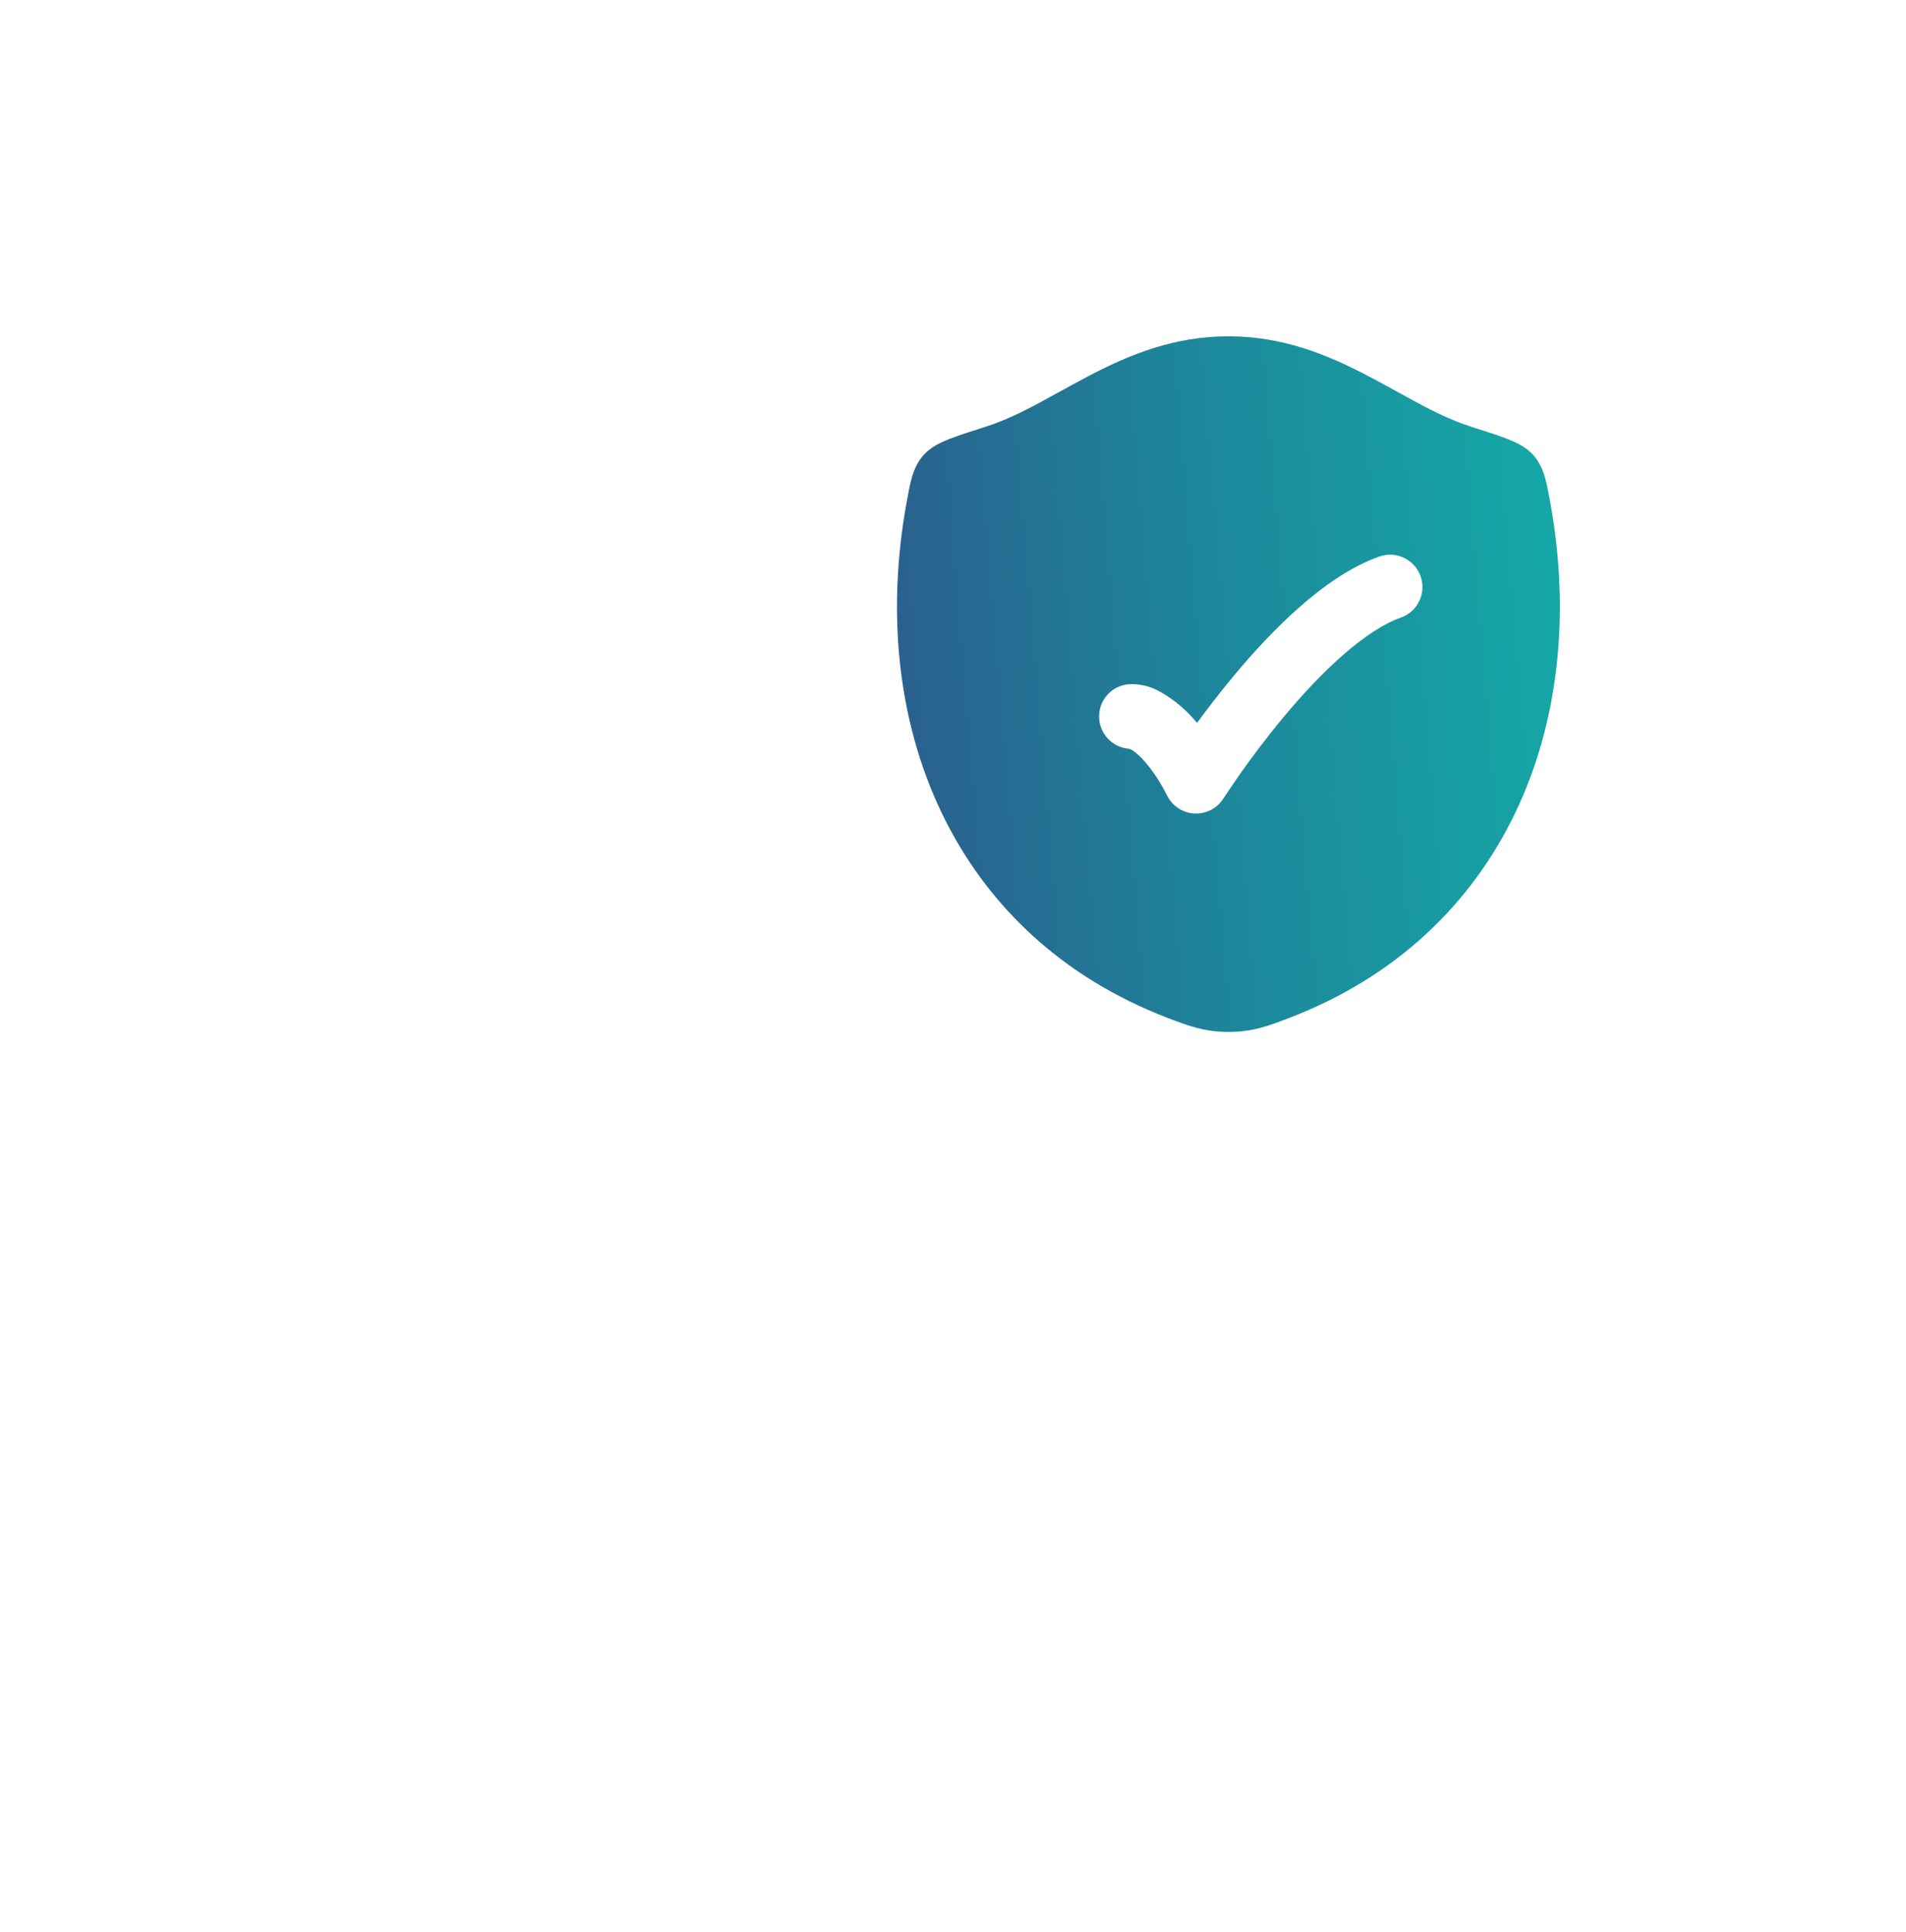 <svg width="153" height="155" viewBox="0 0 153 155" fill="none" xmlns="http://www.w3.org/2000/svg">
<g filter="url(#filter0_dddd_40008947_22669)">
<circle cx="98.608" cy="54.891" r="49.891" fill="white"/>
</g>
<path d="M98.605 26.984C102.97 26.985 106.519 28.458 109.615 30.061C110.55 30.546 111.42 31.026 112.25 31.483H112.251C114.284 32.604 116.085 33.598 118.063 34.228C119.224 34.599 120.253 34.926 120.982 35.212C121.669 35.481 122.485 35.85 123.063 36.493C123.583 37.071 123.85 37.719 124.027 38.34C124.188 38.903 124.326 39.666 124.458 40.398C127.672 58.22 120.652 75.105 103.492 81.676C101.805 82.322 100.563 82.798 98.613 82.798C96.664 82.798 95.421 82.322 93.734 81.676C76.574 75.106 69.547 58.22 72.761 40.398C72.892 39.666 73.03 38.904 73.19 38.341C73.368 37.72 73.635 37.071 74.155 36.493C74.734 35.85 75.549 35.482 76.235 35.213C76.965 34.927 77.994 34.599 79.155 34.228C81.132 33.598 82.932 32.604 84.963 31.483C85.793 31.025 86.662 30.547 87.598 30.062C90.692 28.459 94.241 26.984 98.605 26.984ZM114.035 46.237C113.556 44.886 112.073 44.178 110.722 44.656C108.442 45.464 106.263 47.004 104.351 48.681C102.411 50.381 100.599 52.356 99.058 54.202C97.918 55.569 96.91 56.887 96.092 58.005C95.342 57.107 94.595 56.451 93.883 55.977C93.17 55.502 92.254 54.892 90.82 54.892C89.387 54.892 88.225 56.054 88.225 57.487C88.225 58.839 89.258 59.95 90.578 60.072C91.108 60.122 92.547 61.553 93.69 63.841C94.109 64.678 94.945 65.225 95.88 65.272C96.814 65.32 97.702 64.861 98.204 64.071C98.219 64.049 99.111 62.71 99.536 62.107C100.395 60.89 101.612 59.245 103.045 57.528C104.482 55.805 106.106 54.047 107.774 52.584C109.47 51.097 111.07 50.041 112.455 49.551C113.806 49.072 114.514 47.589 114.035 46.237Z" fill="url(#paint0_linear_40008947_22669)"/>
<defs>
<filter id="filter0_dddd_40008947_22669" x="0.951" y="0.846" width="151.703" height="153.778" filterUnits="userSpaceOnUse" color-interpolation-filters="sRGB">
<feFlood flood-opacity="0" result="BackgroundImageFix"/>
<feColorMatrix in="SourceAlpha" type="matrix" values="0 0 0 0 0 0 0 0 0 0 0 0 0 0 0 0 0 0 127 0" result="hardAlpha"/>
<feOffset dx="-2.077" dy="2.077"/>
<feGaussianBlur stdDeviation="3.115"/>
<feColorMatrix type="matrix" values="0 0 0 0 0.016 0 0 0 0 0.145 0 0 0 0 0.145 0 0 0 0.08 0"/>
<feBlend mode="normal" in2="BackgroundImageFix" result="effect1_dropShadow_40008947_22669"/>
<feColorMatrix in="SourceAlpha" type="matrix" values="0 0 0 0 0 0 0 0 0 0 0 0 0 0 0 0 0 0 127 0" result="hardAlpha"/>
<feOffset dx="-7.269" dy="8.307"/>
<feGaussianBlur stdDeviation="5.711"/>
<feColorMatrix type="matrix" values="0 0 0 0 0.016 0 0 0 0 0.145 0 0 0 0 0.145 0 0 0 0.07 0"/>
<feBlend mode="normal" in2="effect1_dropShadow_40008947_22669" result="effect2_dropShadow_40008947_22669"/>
<feColorMatrix in="SourceAlpha" type="matrix" values="0 0 0 0 0 0 0 0 0 0 0 0 0 0 0 0 0 0 127 0" result="hardAlpha"/>
<feOffset dx="-16.614" dy="18.691"/>
<feGaussianBlur stdDeviation="7.269"/>
<feColorMatrix type="matrix" values="0 0 0 0 0.016 0 0 0 0 0.145 0 0 0 0 0.145 0 0 0 0.04 0"/>
<feBlend mode="normal" in2="effect2_dropShadow_40008947_22669" result="effect3_dropShadow_40008947_22669"/>
<feColorMatrix in="SourceAlpha" type="matrix" values="0 0 0 0 0 0 0 0 0 0 0 0 0 0 0 0 0 0 127 0" result="hardAlpha"/>
<feOffset dx="-30.113" dy="32.19"/>
<feGaussianBlur stdDeviation="8.826"/>
<feColorMatrix type="matrix" values="0 0 0 0 0.016 0 0 0 0 0.145 0 0 0 0 0.145 0 0 0 0.01 0"/>
<feBlend mode="normal" in2="effect3_dropShadow_40008947_22669" result="effect4_dropShadow_40008947_22669"/>
<feBlend mode="normal" in="SourceGraphic" in2="effect4_dropShadow_40008947_22669" result="shape"/>
</filter>
<linearGradient id="paint0_linear_40008947_22669" x1="71.004" y1="91.027" x2="136.091" y2="85.616" gradientUnits="userSpaceOnUse">
<stop stop-color="#2C5A8C"/>
<stop offset="0.46" stop-color="#1C889C"/>
<stop offset="1" stop-color="#13B1A8"/>
</linearGradient>
</defs>
</svg>
